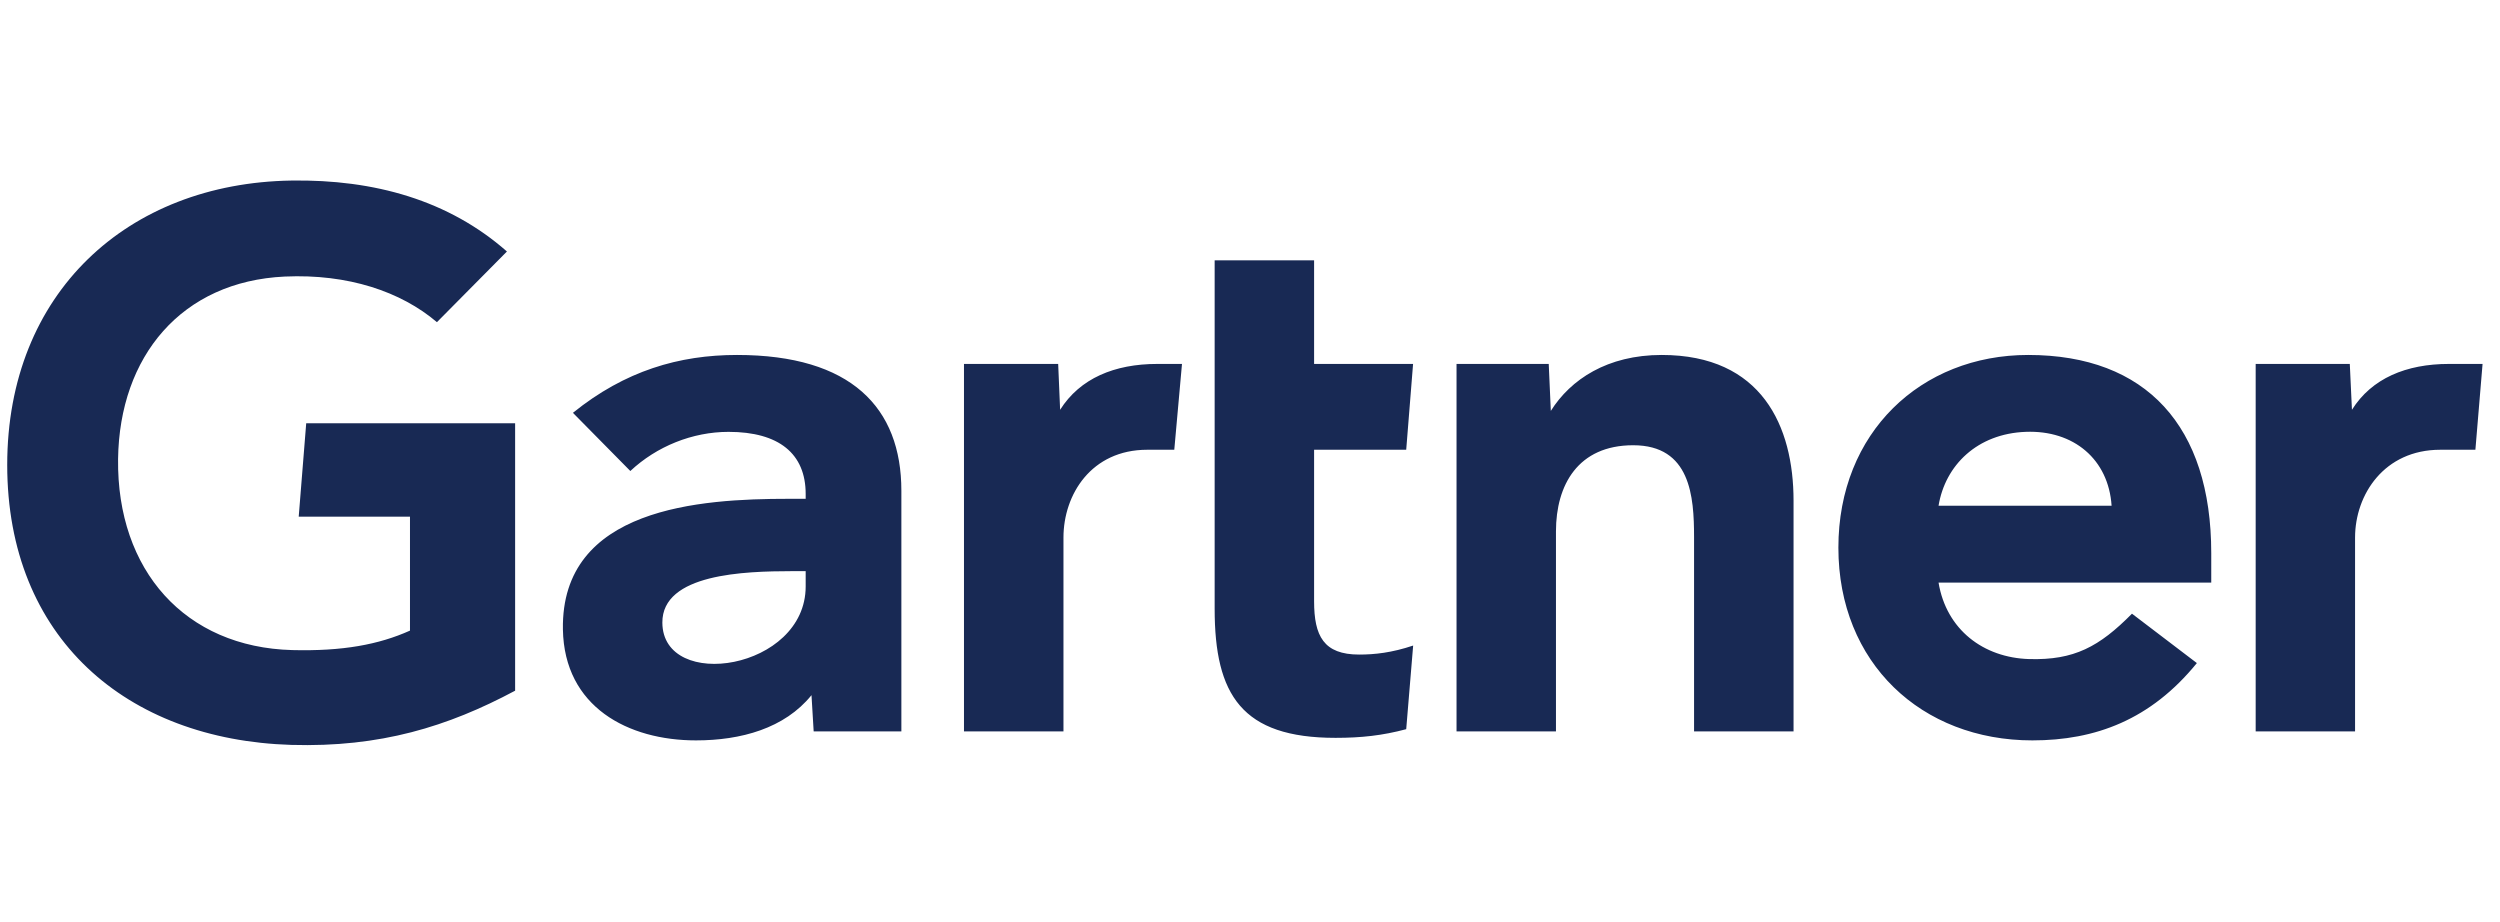 <svg width="122" height="45" viewBox="0 0 122 45" fill="none" xmlns="http://www.w3.org/2000/svg">
<g clip-path="url(#clip0_12325_315268)">
<mask id="mask0_12325_315268" style="mask-type:luminance" maskUnits="userSpaceOnUse" x="-219" y="-50" width="432" height="323">
<path d="M-218.297 272.58H212.474V-49.808H-218.297V272.58Z" fill="white"/>
</mask>
<g mask="url(#mask0_12325_315268)">
<path d="M121.149 17.76L120.799 21.948H119.085C116.349 21.948 114.927 24.136 114.927 26.234V35.692H110.077V17.76H114.67L114.775 19.998C115.739 18.463 117.425 17.76 119.505 17.76H121.149ZM87.525 35.692H82.67V26.212C82.67 24.227 82.498 21.728 79.7 21.728C77.005 21.728 75.931 23.669 75.931 25.929V35.692H71.079V17.76H75.578L75.68 20.052C76.645 18.517 78.441 17.322 81.09 17.322C85.981 17.322 87.525 20.806 87.525 24.433V35.692ZM68.962 31.503L68.623 35.584C67.459 35.895 66.425 36.007 65.175 36.007C60.601 36.007 59.275 33.914 59.275 29.708V12.703H64.128V17.76H68.958L68.623 21.947H64.128V29.344C64.128 31.032 64.592 31.943 66.327 31.943C67.082 31.943 67.921 31.853 68.962 31.503ZM57.681 17.76L57.305 21.948H55.986C53.255 21.948 51.897 24.134 51.897 26.234V35.692H47.042V17.76H51.639L51.734 19.998C52.703 18.463 54.39 17.76 56.473 17.76H57.681ZM25.138 33.706C21.846 35.463 18.558 36.477 14.214 36.351C6.161 36.105 0.352 31.116 0.352 22.688C0.352 14.298 6.218 8.937 14.218 8.811C18.273 8.749 21.902 9.776 24.738 12.273L21.322 15.722C19.567 14.229 16.984 13.357 13.898 13.496C8.863 13.73 5.829 17.381 5.762 22.401C5.696 27.84 9.039 31.588 14.263 31.724C16.722 31.786 18.483 31.456 20.007 30.774V25.214H14.577L14.943 20.655H25.138V33.706ZM107.909 28.43H94.601C94.98 30.722 96.786 32.1 99.034 32.163C101.219 32.222 102.442 31.563 104.04 29.948L107.207 32.358C104.957 35.124 102.256 36.131 99.179 36.131C93.767 36.131 89.713 32.355 89.713 26.725C89.713 21.102 93.747 17.322 98.976 17.322C104.74 17.322 107.909 20.806 107.909 26.991V28.43ZM103.046 24.681C102.897 22.416 101.197 20.983 98.854 21.074C96.496 21.163 94.927 22.696 94.601 24.681H103.046ZM43.987 23.95V35.692H39.707L39.601 33.924C38.288 35.547 36.157 36.131 33.962 36.131C30.657 36.131 27.535 34.505 27.47 30.717C27.371 24.765 34.184 24.342 38.462 24.342H39.317V24.106C39.317 22.138 38.011 21.075 35.554 21.075C33.789 21.075 32.047 21.781 30.76 22.985L27.959 20.146C30.502 18.09 33.147 17.322 35.966 17.322C41.533 17.322 43.987 19.889 43.987 23.95ZM39.317 27.872H38.642C36.344 27.877 32.307 27.99 32.323 30.387C32.344 33.765 39.317 32.692 39.317 28.618V27.872Z" fill="#182954"/>
</g>
</g>
<defs>
<clipPath id="clip0_12325_315268">
<rect width="122" height="28" fill="white" transform="translate(0 8.5)"/>
</clipPath>
</defs>
</svg>
